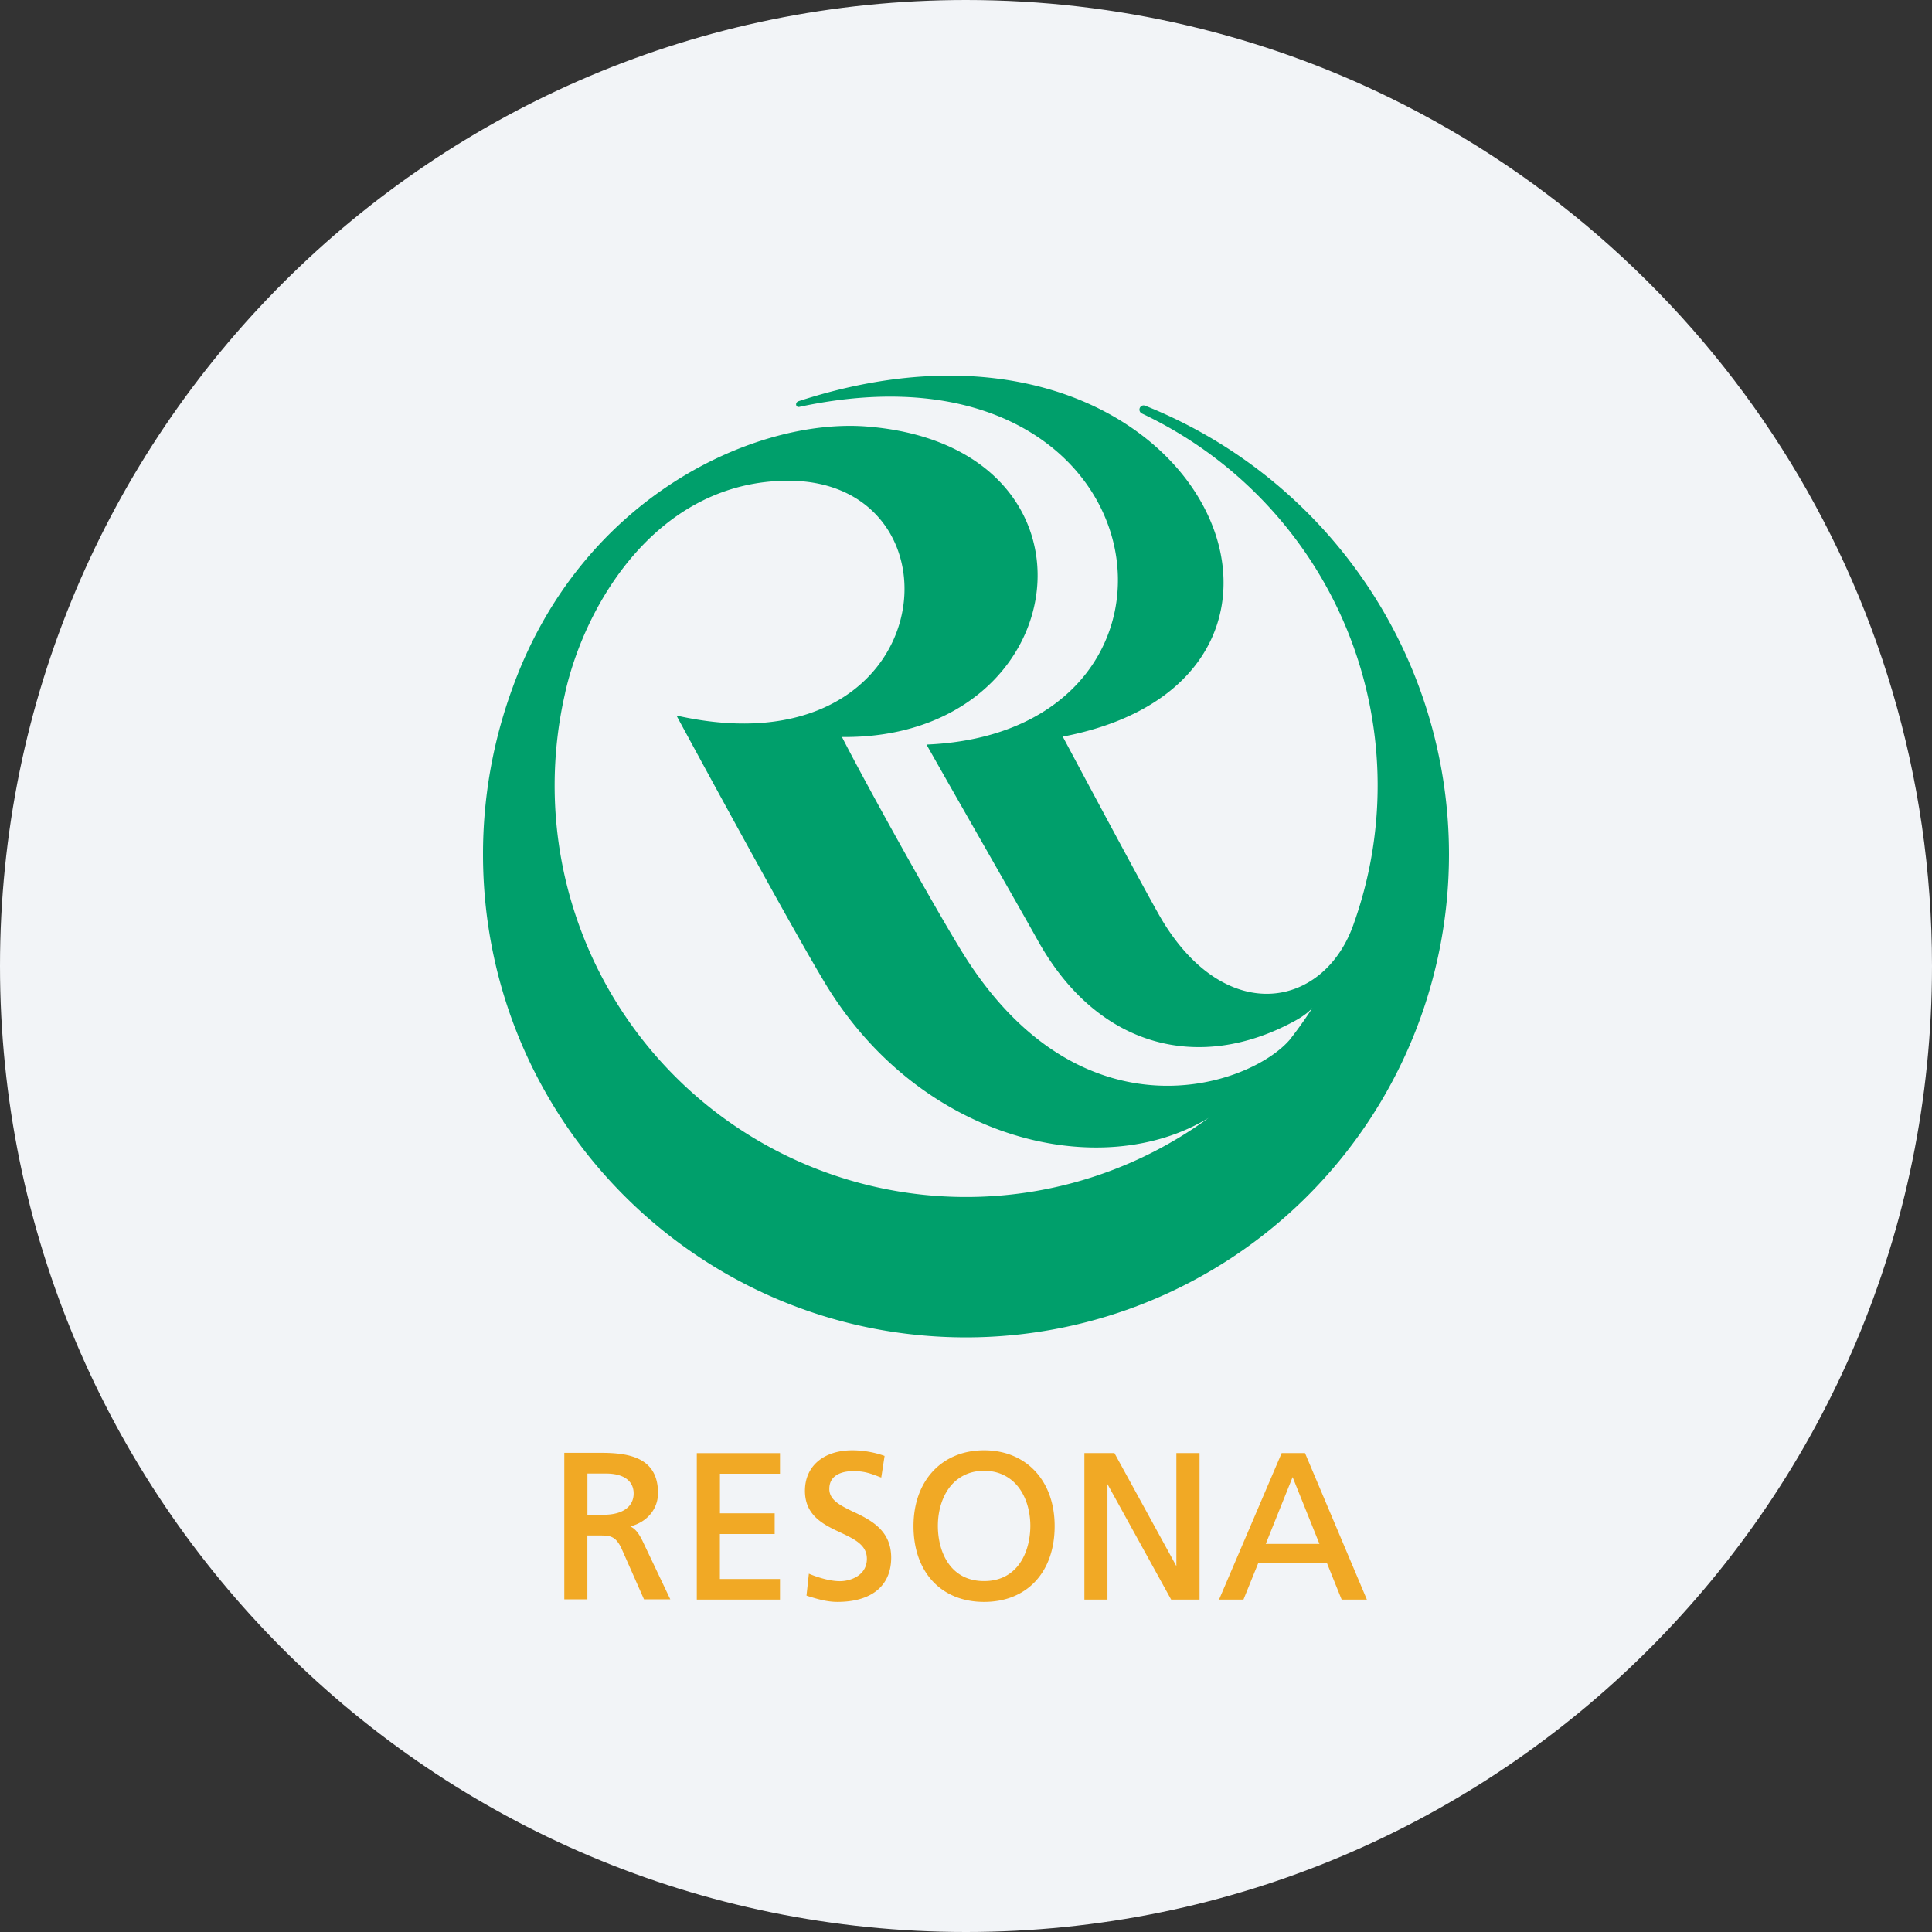 <svg width="36" height="36" fill="none" xmlns="http://www.w3.org/2000/svg"><rect width="100%" height="100%" fill="#333333" stroke="none"/><path d="M18 0c2.837 0 5.52.656 7.907 1.825C31.884 4.753 36 10.895 36 18c0 9.942-8.058 18-18 18-9.94 0-18-8.057-18-18C0 8.06 8.06 0 18 0z" fill="#F2F4F7"/><path d="M10.335 14.64c0-.596.068-1.173.196-1.728l-.001-.001c.38-1.686 1.736-3.953 4.161-3.953 3.402 0 2.854 5.488-2.086 4.375.518.956 2.098 3.868 2.76 4.972 1.786 2.976 5.17 3.738 7.156 2.525a7.666 7.666 0 0 1-12.186-6.19zM21.34 7.56c-.01-.002-.02-.006-.03-.006a.079.079 0 0 0-.078.08.08.08 0 0 0 .045.071 7.665 7.665 0 0 1 3.956 9.485c-.534 1.588-2.372 1.961-3.58-.046-.216-.36-1.474-2.713-1.85-3.418 5.876-1.123 2.513-8.673-4.923-6.25-.071.023-.054.122.014.106 6.864-1.474 7.94 6.06 2.37 6.292.62 1.099 1.665 2.917 2.08 3.661 1.12 2.003 3.011 2.447 4.765 1.498.145-.077.27-.167.343-.25h.001c-.131.204-.271.4-.42.59-.753.878-3.906 1.94-6.111-1.643-.503-.816-1.74-3.033-2.233-3.997 4.398.046 5.127-5.41.47-5.785-2.043-.165-5.314 1.269-6.614 4.884A8.983 8.983 0 0 0 9 15.92c0 4.972 4.028 9 9 9a9 9 0 0 0 9-9 9.004 9.004 0 0 0-5.661-8.36z" fill="#009F6B"/><path d="M11.807 27.828c0 .249-.208.397-.558.397h-.303v-.768h.347c.326 0 .514.136.514.371zm-.063.614c.31-.078.517-.32.517-.621 0-.663-.539-.75-1.065-.75h-.681v2.73h.43v-1.19h.208c.204 0 .316 0 .43.247l.417.943h.49l-.523-1.1c-.074-.145-.13-.212-.223-.26zm1.24-1.366v2.73h1.55v-.384h-1.12v-.838h1.021v-.386h-1.02v-.737h1.119v-.384h-1.55M15.9 28.17c-.24-.118-.447-.216-.447-.426 0-.3.312-.332.446-.332.194 0 .3.034.495.11l.027.01.062-.403-.019-.007a1.825 1.825 0 0 0-.58-.098c-.538 0-.885.296-.885.755 0 .465.351.632.662.777.264.125.492.232.492.49 0 .308-.3.417-.503.417-.22 0-.476-.098-.55-.128l-.028-.012-.044.408.019.007c.174.055.361.111.556.111.638 0 1.003-.3 1.003-.825 0-.516-.39-.704-.705-.855zm2.437 1.291c-.636 0-.861-.553-.861-1.027 0-.326.106-.62.292-.804a.77.77 0 0 1 .57-.221.77.77 0 0 1 .568.221c.186.184.293.478.293.804-.002.474-.227 1.027-.862 1.027zm0-2.437c-.787 0-1.315.568-1.315 1.412 0 .858.516 1.413 1.315 1.413.8 0 1.315-.555 1.315-1.413 0-.844-.529-1.412-1.315-1.412zm3.583.052v2.106l-1.154-2.106h-.56v2.73h.43v-2.152l1.187 2.152h.529v-2.73h-.432zm2.666 1.692h-1l.5-1.245.5 1.245zm-.27-1.692h-.434l-1.167 2.73h.455l.274-.676h1.284c.01.028.272.676.272.676h.47l-1.153-2.73z" fill="#F1A925"/></svg>